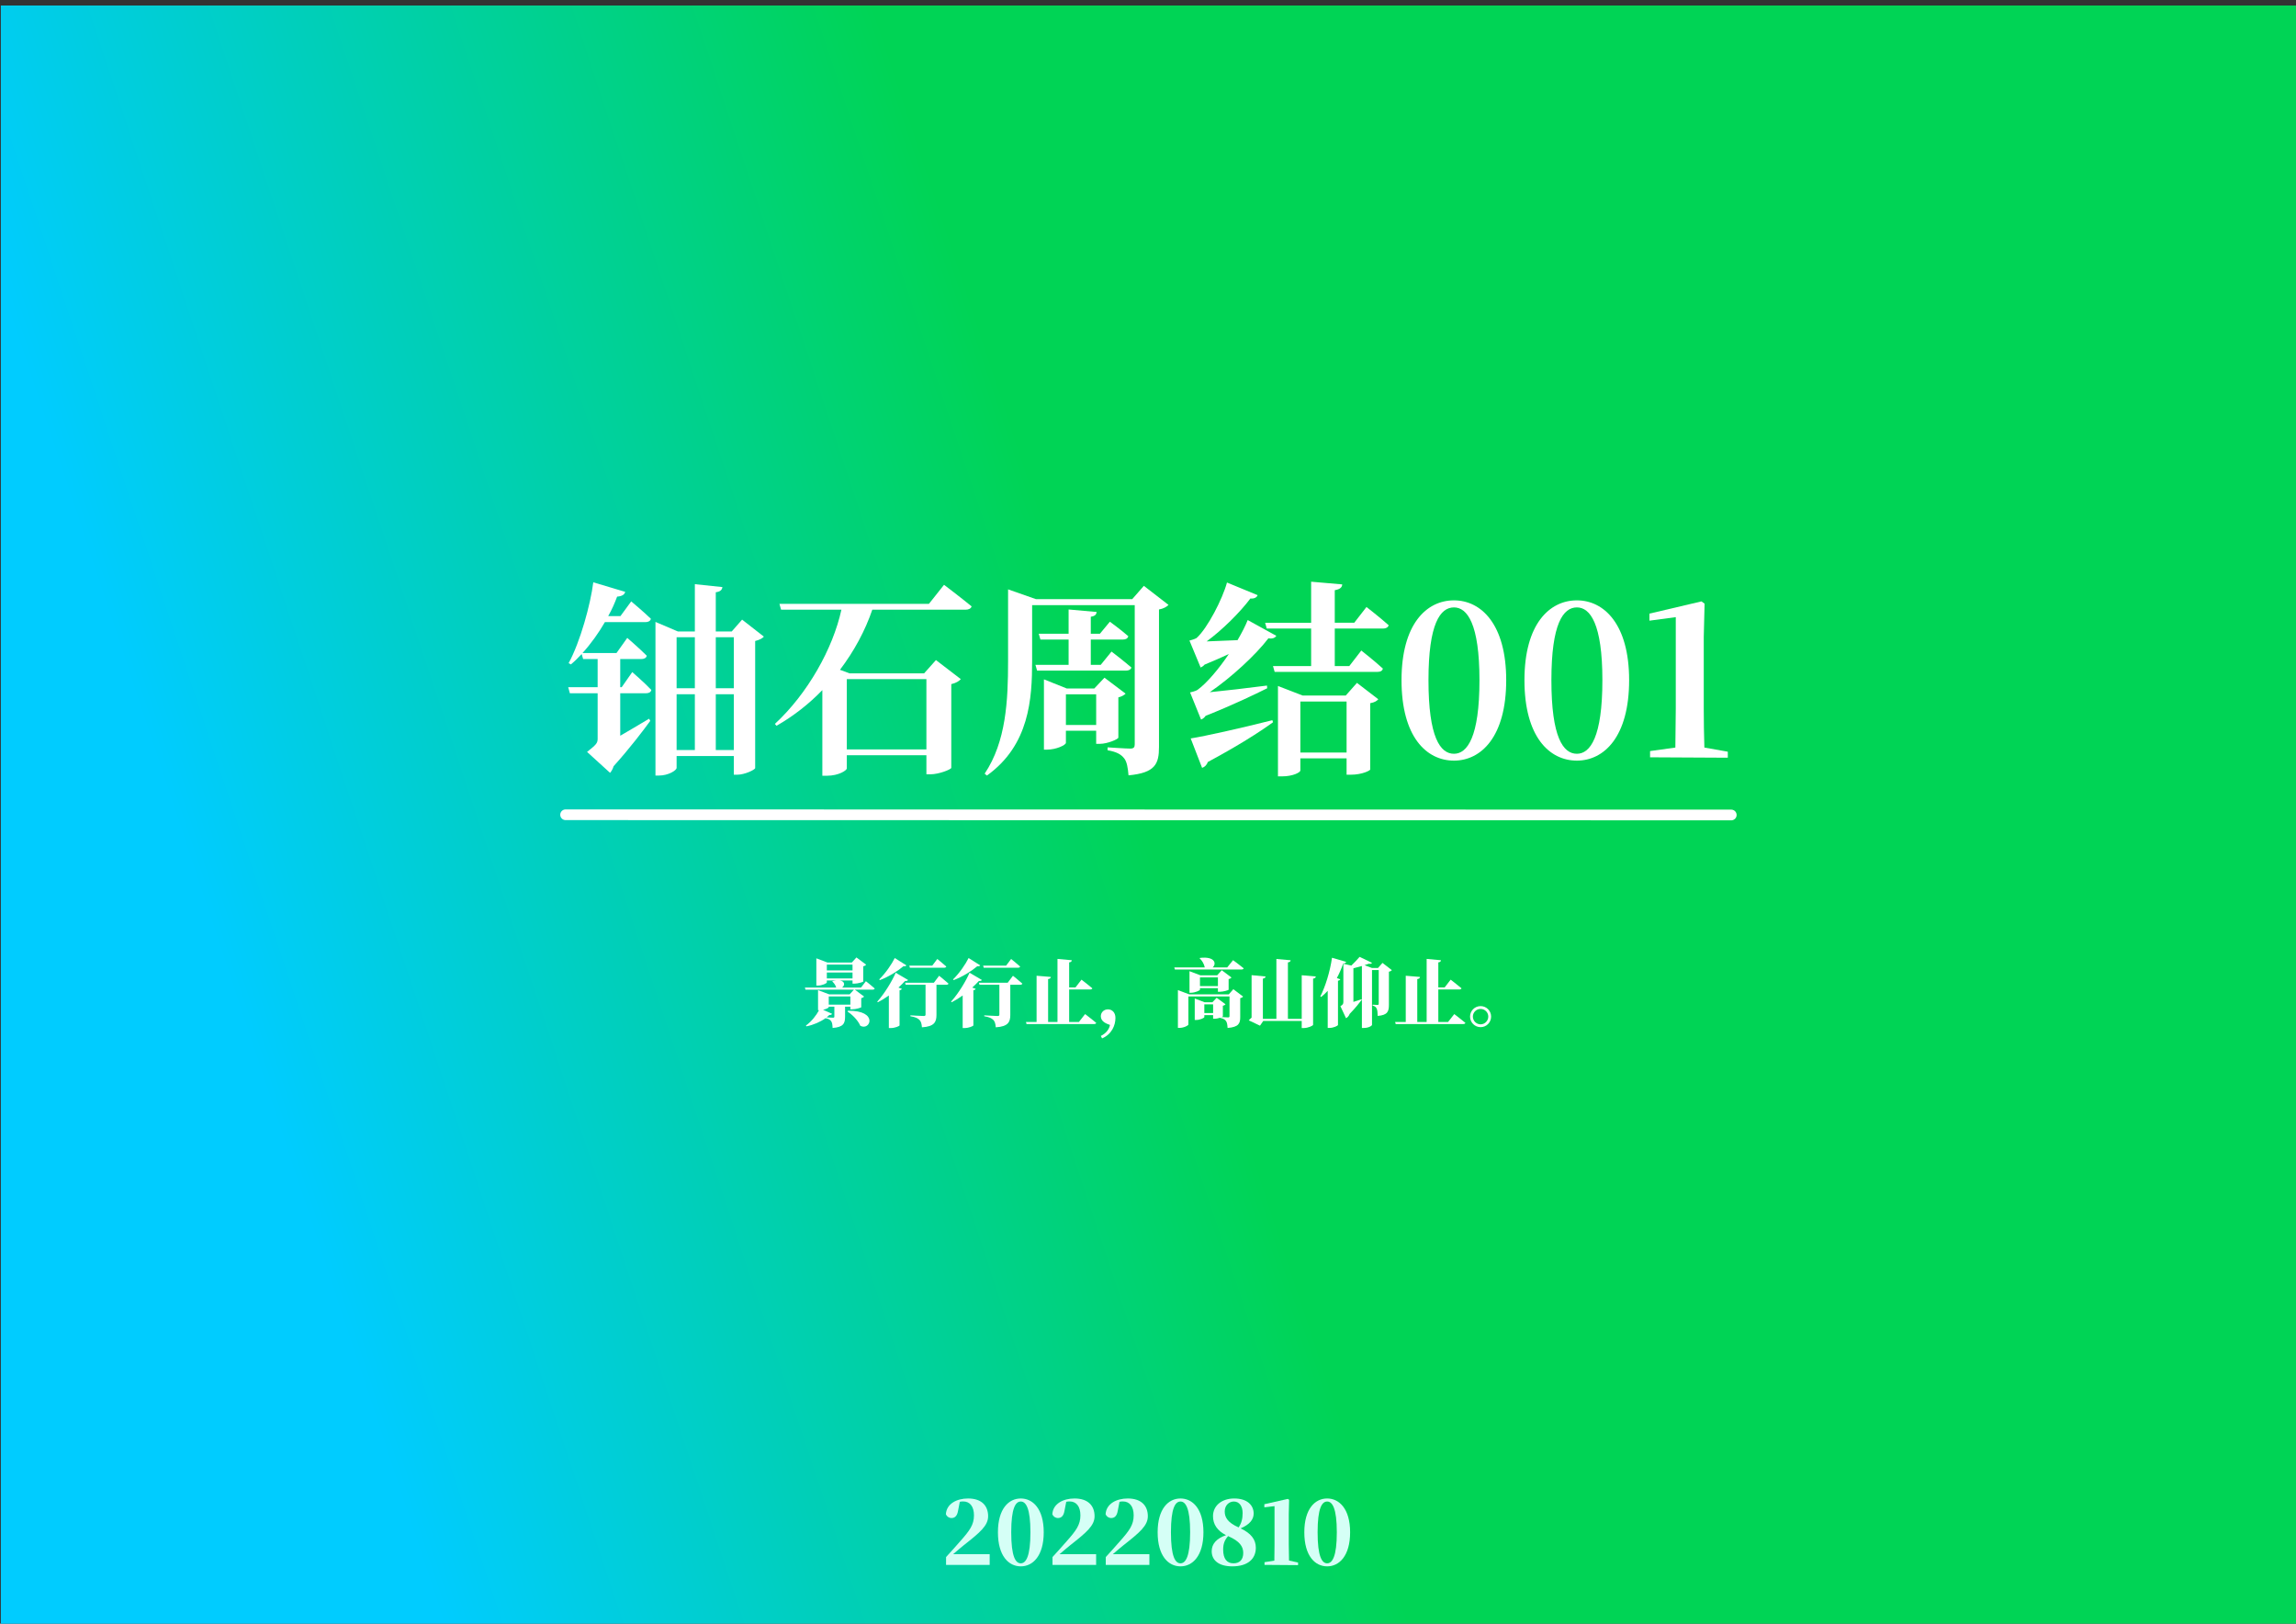 <?xml version="1.0" encoding="UTF-8" standalone="no"?>
<!-- Created with Inkscape (http://www.inkscape.org/) -->

<svg
   width="297mm"
   height="210mm"
   viewBox="0 0 495 350"
   version="1.1"
   id="svg5"
   inkscape:version="1.2.1 (9c6d41e410, 2022-07-14)"
   sodipodi:docname="001.svg"
   xmlns:inkscape="http://www.inkscape.org/namespaces/inkscape"
   xmlns:sodipodi="http://sodipodi.sourceforge.net/DTD/sodipodi-0.dtd"
   xmlns:xlink="http://www.w3.org/1999/xlink"
   xmlns="http://www.w3.org/2000/svg"
   xmlns:svg="http://www.w3.org/2000/svg">
  <rect x="0" y="0" width="495" height="350" fill="#333333" stroke="none"/>
  <sodipodi:namedview
     id="namedview7"
     pagecolor="#ffffff"
     bordercolor="#cccccc"
     borderopacity="1"
     inkscape:showpageshadow="0"
     inkscape:pageopacity="1"
     inkscape:pagecheckerboard="0"
     inkscape:deskcolor="#d1d1d1"
     inkscape:document-units="mm"
     showgrid="false"
     inkscape:zoom="0.73317201"
     inkscape:cx="334.16442"
     inkscape:cy="409.86289"
     inkscape:window-width="1920"
     inkscape:window-height="1003"
     inkscape:window-x="0"
     inkscape:window-y="41"
     inkscape:window-maximized="1"
     inkscape:current-layer="layer1" />
  <defs
     id="defs2">
    <linearGradient
       inkscape:collect="always"
       id="linearGradient177">
      <stop
         style="stop-color:#00ccff;stop-opacity:1"
         offset="0"
         id="stop173" />
      <stop
         style="stop-color:#00d455;stop-opacity:1"
         offset="1"
         id="stop175" />
    </linearGradient>
    <linearGradient
       inkscape:collect="always"
       xlink:href="#linearGradient177"
       id="linearGradient179"
       x1="28.532"
       y1="140.894"
       x2="173.832"
       y2="96.452"
       gradientUnits="userSpaceOnUse"
       gradientTransform="matrix(1.313,0,0,1.212,-31.484,-90.388)" />
  </defs>
  <g
     inkscape:label="图层 1"
     inkscape:groupmode="layer"
     id="layer1">
    <rect
       style="fill:url(#linearGradient179);fill-opacity:1;stroke-width:0.334"
       id="rect171"
       width="494.818"
       height="348.916"
       x="0.182"
       y="1.192" />
    <path
       style="fill:#ffffff;stroke:#ffffff;stroke-width:2.305;stroke-linecap:round;stroke-dasharray:none;stroke-dashoffset:0;stroke-opacity:1"
       d="m 121.934,175.626 251.315,0.048"
       id="path745" />
    <g
       aria-label="铀石周结001"
       id="text571"
       style="font-weight:bold;font-size:44.691px;font-family:'Source Han Serif TC';-inkscape-font-specification:'Source Han Serif TC, Bold';fill:#ffffff;stroke-width:0.61">
      <path
         d="m 155.749,126.55 -5.944,-0.626 v 10.19 h -3.665 l -4.827,-2.056 v 33.116 h 0.76 c 2.011,0 3.799,-1.117 3.799,-1.654 v -2.547 h 12.335 v 4.022 h 0.715 c 1.654,0 3.843,-1.073 3.888,-1.43 v -27.396 c 0.939,-0.223 1.564,-0.581 1.877,-0.939 l -4.693,-3.665 -2.235,2.547 h -3.441 v -8.447 c 1.028,-0.134 1.341,-0.536 1.43,-1.117 z m 2.458,10.815 v 10.994 h -3.888 v -10.994 z m 0,24.312 h -3.888 v -12.022 h 3.888 z m -12.335,0 v -12.022 h 3.933 v 12.022 z m 0,-13.318 v -10.994 h 3.933 v 10.994 z m -12.826,-19.754 c 1.162,-0.089 1.609,-0.492 1.743,-1.028 l -6.882,-2.056 c -0.581,4.693 -2.816,12.871 -5.318,17.43 l 0.492,0.268 c 0.804,-0.67 1.564,-1.43 2.324,-2.235 l 0.313,1.073 h 3.128 v 6.078 h -6.346 l 0.358,1.296 h 5.989 v 9.832 c 0,0.939 -0.358,1.296 -2.279,2.816 l 4.961,4.514 c 0.268,-0.313 0.581,-0.804 0.76,-1.43 3.62,-4.022 6.48,-7.821 7.91,-9.787 l -0.268,-0.447 c -2.145,1.296 -4.29,2.547 -6.212,3.665 v -9.162 h 5.586 c 0.581,0 1.028,-0.223 1.117,-0.715 -1.475,-1.564 -4.112,-3.843 -4.112,-3.843 l -2.279,3.262 h -0.313 v -6.078 h 4.559 c 0.581,0 1.073,-0.223 1.162,-0.715 -1.564,-1.564 -4.201,-3.843 -4.201,-3.843 l -2.324,3.262 h -7.329 c 1.832,-2.011 3.486,-4.335 4.827,-6.659 h 8.715 c 0.626,0 1.073,-0.223 1.207,-0.715 -1.564,-1.52 -4.246,-3.754 -4.246,-3.754 l -2.324,3.173 h -2.637 c 0.804,-1.43 1.43,-2.86 1.922,-4.201 z"
         id="path300" />
      <path
         d="m 168.039,130.17 0.358,1.251 h 13.005 c -1.832,8.402 -7.285,18.1 -14.346,24.625 l 0.358,0.402 c 3.665,-2.1 6.972,-4.693 9.877,-7.687 v 18.458 h 0.939 c 2.681,0 4.335,-1.207 4.335,-1.564 v -2.86 h 17.161 v 4.112 h 0.849 c 1.832,0 4.424,-1.028 4.514,-1.385 v -18.055 c 1.028,-0.223 1.698,-0.67 2.056,-1.073 l -5.363,-4.112 -2.547,2.86 h -16.089 l -2.056,-0.76 c 3.084,-4.067 5.452,-8.491 6.972,-12.96 h 20.111 c 0.626,0 1.162,-0.223 1.296,-0.715 -2.279,-1.877 -5.944,-4.648 -5.944,-4.648 l -3.262,4.112 z m 31.686,16.223 v 15.15 h -17.161 v -15.15 z"
         id="path302" />
      <path
         d="m 217.333,129.142 v 13.363 c 0,8.447 -0.402,17.34 -5.05,24.267 l 0.492,0.402 c 9.162,-6.57 9.743,-16.536 9.743,-24.714 V 130.438 h 22.122 v 29.988 c 0,0.626 -0.179,0.939 -0.983,0.939 -0.849,0 -4.871,-0.268 -4.871,-0.268 v 0.626 c 2.056,0.358 2.95,0.939 3.575,1.743 0.581,0.715 0.804,2.011 0.939,3.665 5.81,-0.536 6.57,-2.503 6.57,-6.123 v -29.63 c 0.983,-0.179 1.654,-0.581 2.056,-0.983 l -5.318,-4.112 -2.503,2.86 h -20.781 l -5.989,-2.1 z m 13.05,2.235 v 5.229 h -6.436 l 0.358,1.251 h 6.078 v 5.452 h -7.151 l 0.358,1.251 h 19.128 c 0.626,0 1.073,-0.223 1.207,-0.67 -1.654,-1.43 -4.29,-3.441 -4.29,-3.441 l -2.324,2.86 h -2.145 v -5.452 h 6.927 c 0.626,0 1.028,-0.223 1.162,-0.715 -1.52,-1.341 -3.978,-3.128 -3.978,-3.128 l -2.145,2.592 h -1.966 v -3.665 c 0.939,-0.134 1.207,-0.492 1.251,-1.028 z m -5.318,17.027 v 13.184 h 0.67 c 1.966,0 4.067,-0.983 4.067,-1.475 v -2.592 h 6.525 v 2.816 h 0.804 c 1.609,0 3.933,-0.983 3.978,-1.341 v -8.67 c 0.76,-0.179 1.296,-0.536 1.564,-0.804 l -4.559,-3.441 -2.19,2.324 h -5.944 l -4.916,-1.966 z m 4.737,7.866 v -6.614 h 6.525 v 6.614 z"
         id="path304" />
      <path
         d="m 256.706,159.174 2.458,6.346 c 0.536,-0.179 1.028,-0.626 1.207,-1.251 6.57,-3.531 11.128,-6.436 14.078,-8.581 l -0.134,-0.447 c -7.061,1.788 -14.525,3.441 -17.608,3.933 z m 14.435,-30.882 -6.614,-2.726 c -0.939,3.486 -4.201,9.877 -6.57,11.977 -0.447,0.268 -1.52,0.536 -1.52,0.536 l 2.413,5.81 c 0.313,-0.134 0.626,-0.358 0.849,-0.626 1.877,-0.76 3.665,-1.564 5.229,-2.279 -2.145,3.173 -4.693,6.212 -6.704,7.687 -0.492,0.358 -1.654,0.581 -1.654,0.581 l 2.369,5.855 c 0.358,-0.134 0.715,-0.402 0.983,-0.804 5.855,-2.324 10.681,-4.648 13.273,-5.944 l -0.045,-0.581 c -4.559,0.581 -9.072,1.117 -12.335,1.43 4.648,-3.173 9.921,-8.044 12.648,-11.62 0.894,0.179 1.475,-0.134 1.698,-0.536 l -6.167,-3.397 c -0.492,1.251 -1.251,2.726 -2.19,4.335 l -6.659,0.268 c 3.352,-2.458 7.195,-6.257 9.43,-9.251 0.894,0.089 1.385,-0.268 1.564,-0.715 z m 9.206,33.921 v -10.994 h 9.966 v 10.994 z m -4.827,-14.346 v 19.485 h 0.849 c 2.458,0 3.978,-0.894 3.978,-1.251 v -2.637 h 9.966 v 3.531 h 0.849 c 2.592,0 4.246,-0.939 4.246,-1.117 v -14.301 c 0.983,-0.179 1.43,-0.492 1.743,-0.849 l -4.603,-3.531 -2.413,2.726 h -9.296 z m 19.083,-17.027 -2.637,3.397 h -4.201 v -7.017 c 1.207,-0.223 1.564,-0.626 1.609,-1.251 l -6.704,-0.581 v 8.849 h -9.921 l 0.358,1.251 h 9.564 v 8.089 h -8.223 l 0.358,1.251 h 22.167 c 0.626,0 1.073,-0.223 1.162,-0.715 -1.743,-1.609 -4.648,-3.888 -4.648,-3.888 l -2.592,3.352 h -3.128 v -8.089 h 10.413 c 0.581,0 1.073,-0.223 1.207,-0.715 -1.788,-1.609 -4.782,-3.933 -4.782,-3.933 z"
         id="path306" />
      <path
         d="m 313.464,163.956 c 5.855,0 11.262,-5.139 11.262,-17.34 0,-12.067 -5.408,-17.206 -11.262,-17.206 -5.944,0 -11.307,5.139 -11.307,17.206 0,12.201 5.363,17.34 11.307,17.34 z m 0,-1.475 c -2.95,0 -5.497,-3.531 -5.497,-15.865 0,-12.201 2.547,-15.687 5.497,-15.687 2.86,0 5.497,3.531 5.497,15.687 0,12.29 -2.637,15.865 -5.497,15.865 z"
         id="path308" />
      <path
         d="m 339.966,163.956 c 5.855,0 11.262,-5.139 11.262,-17.34 0,-12.067 -5.408,-17.206 -11.262,-17.206 -5.944,0 -11.307,5.139 -11.307,17.206 0,12.201 5.363,17.34 11.307,17.34 z m 0,-1.475 c -2.95,0 -5.497,-3.531 -5.497,-15.865 0,-12.201 2.547,-15.687 5.497,-15.687 2.86,0 5.497,3.531 5.497,15.687 0,12.29 -2.637,15.865 -5.497,15.865 z"
         id="path310" />
      <path
         d="m 355.742,163.241 16.759,0.089 v -1.296 l -5.05,-0.894 c -0.089,-2.816 -0.134,-5.631 -0.134,-8.402 v -15.418 l 0.179,-7.195 -0.67,-0.492 -11.218,2.637 v 1.52 l 5.676,-0.76 v 19.709 l -0.089,8.402 -5.452,0.76 z"
         id="path312" />
    </g>
    <g
       aria-label="20220810"
       id="text2303"
       style="font-weight:900;font-size:18.733px;font-family:'Source Han Serif TC';-inkscape-font-specification:'Source Han Serif TC, Heavy';fill:#d5fff6;stroke-width:0.966;stroke-linecap:round">
      <path
         d="m 203.963,337.32 h 9.404 v -2.304 h -7.887 c 0.88,-0.768 1.742,-1.48 2.342,-1.967 3.484,-2.735 5.208,-4.196 5.208,-6.22 0,-2.229 -1.368,-3.822 -4.327,-3.822 -2.492,0 -4.665,1.18 -4.777,3.409 0.206,0.487 0.674,0.806 1.218,0.806 0.581,0 1.199,-0.3 1.405,-1.574 l 0.375,-1.93 c 0.244,-0.056 0.487,-0.075 0.731,-0.075 1.442,0 2.323,1.087 2.323,2.997 0,2.042 -0.918,3.278 -2.96,5.583 -0.918,1.049 -1.967,2.229 -3.054,3.409 z"
         id="path336" />
      <path
         d="m 220.074,337.638 c 2.585,0 4.946,-2.229 4.946,-7.344 0,-5.077 -2.36,-7.287 -4.946,-7.287 -2.604,0 -4.927,2.211 -4.927,7.287 0,5.114 2.323,7.344 4.927,7.344 z m 0,-0.656 c -1.124,0 -2.061,-1.424 -2.061,-6.688 0,-5.227 0.937,-6.632 2.061,-6.632 1.105,0 2.079,1.424 2.079,6.632 0,5.245 -0.974,6.688 -2.079,6.688 z"
         id="path338" />
      <path
         d="m 226.912,337.32 h 9.404 v -2.304 h -7.887 c 0.88,-0.768 1.742,-1.48 2.342,-1.967 3.484,-2.735 5.208,-4.196 5.208,-6.22 0,-2.229 -1.368,-3.822 -4.327,-3.822 -2.492,0 -4.665,1.18 -4.777,3.409 0.206,0.487 0.674,0.806 1.218,0.806 0.581,0 1.199,-0.3 1.405,-1.574 l 0.375,-1.93 c 0.244,-0.056 0.487,-0.075 0.731,-0.075 1.442,0 2.323,1.087 2.323,2.997 0,2.042 -0.918,3.278 -2.96,5.583 -0.918,1.049 -1.967,2.229 -3.054,3.409 z"
         id="path340" />
      <path
         d="m 238.396,337.32 h 9.404 v -2.304 h -7.887 c 0.88,-0.768 1.742,-1.48 2.342,-1.967 3.484,-2.735 5.208,-4.196 5.208,-6.22 0,-2.229 -1.368,-3.822 -4.327,-3.822 -2.492,0 -4.665,1.18 -4.777,3.409 0.206,0.487 0.674,0.806 1.218,0.806 0.581,0 1.199,-0.3 1.405,-1.574 l 0.375,-1.93 c 0.244,-0.056 0.487,-0.075 0.731,-0.075 1.442,0 2.323,1.087 2.323,2.997 0,2.042 -0.918,3.278 -2.96,5.583 -0.918,1.049 -1.967,2.229 -3.054,3.409 z"
         id="path342" />
      <path
         d="m 254.506,337.638 c 2.585,0 4.946,-2.229 4.946,-7.344 0,-5.077 -2.36,-7.287 -4.946,-7.287 -2.604,0 -4.927,2.211 -4.927,7.287 0,5.114 2.323,7.344 4.927,7.344 z m 0,-0.656 c -1.124,0 -2.061,-1.424 -2.061,-6.688 0,-5.227 0.937,-6.632 2.061,-6.632 1.105,0 2.079,1.424 2.079,6.632 0,5.245 -0.974,6.688 -2.079,6.688 z"
         id="path344" />
      <path
         d="m 265.69,337.638 c 3.297,0 5.058,-1.592 5.058,-4.009 0,-1.78 -1.03,-3.11 -3.278,-4.178 2.023,-0.862 2.81,-1.967 2.81,-3.203 0,-1.723 -1.311,-3.241 -4.196,-3.241 -2.623,0 -4.571,1.499 -4.571,3.822 0,1.742 0.937,3.147 2.81,4.084 -2.023,0.712 -3.091,1.855 -3.091,3.466 0,1.873 1.424,3.26 4.459,3.26 z m 1.349,-8.393 c -2.51,-1.105 -2.997,-2.285 -2.997,-3.447 0,-1.311 0.937,-2.136 1.967,-2.136 1.199,0 1.892,1.03 1.892,2.492 0,1.236 -0.244,2.173 -0.862,3.091 z m -2.267,1.873 c 2.529,1.105 3.26,2.248 3.26,3.634 0,1.405 -0.731,2.229 -2.098,2.229 -1.405,0 -2.229,-0.937 -2.229,-2.96 0,-1.218 0.3,-2.042 1.068,-2.904 z"
         id="path346" />
      <path
         d="m 272.622,337.32 7.231,0.056 v -0.562 l -1.948,-0.431 c -0.037,-1.18 -0.056,-2.36 -0.056,-3.503 v -6.538 l 0.075,-3.054 -0.281,-0.187 -5.058,1.143 v 0.674 l 2.192,-0.262 v 8.224 l -0.037,3.522 -2.117,0.337 z"
         id="path348" />
      <path
         d="m 286.128,337.638 c 2.585,0 4.946,-2.229 4.946,-7.344 0,-5.077 -2.36,-7.287 -4.946,-7.287 -2.604,0 -4.927,2.211 -4.927,7.287 0,5.114 2.323,7.344 4.927,7.344 z m 0,-0.656 c -1.124,0 -2.061,-1.424 -2.061,-6.688 0,-5.227 0.937,-6.632 2.061,-6.632 1.105,0 2.079,1.424 2.079,6.632 0,5.245 -0.974,6.688 -2.079,6.688 z"
         id="path350" />
    </g>
    <g
       aria-label="景行行止，高山仰止。"
       id="text983"
       style="font-weight:900;font-size:15.918px;font-family:'Source Han Serif TC';-inkscape-font-specification:'Source Han Serif TC, Heavy';opacity:1;fill:#ffffff;stroke-width:1.959;stroke-linecap:round">
      <path
         d="m 182.795,217.875 -0.064,0.175 c 1.464,0.971 2.435,2.292 2.738,3.056 2.133,1.21 4.027,-3.327 -2.674,-3.231 z m -4.537,-6.112 v -0.414 h 2.022 c -0.223,0.016 -0.462,0.064 -0.748,0.127 l -0.096,0.096 c 0.318,0.255 0.716,0.796 0.844,1.305 h -6.749 l 0.127,0.446 h 10.442 l -0.923,1.019 h -4.393 l -2.419,-0.907 v 4.33 h 0.207 c -0.589,1.114 -1.64,2.451 -2.817,3.295 l 0.096,0.175 c 1.528,-0.302 3.04,-0.971 4.123,-1.751 0.764,0.127 1.035,0.382 1.226,0.653 0.223,0.302 0.271,0.78 0.302,1.449 2.34,-0.175 2.69,-1.003 2.69,-2.419 V 217 h 1.146 v 0.557 h 0.414 c 0.716,0 1.91,-0.334 1.926,-0.446 v -1.958 c 0.334,-0.064 0.525,-0.223 0.621,-0.334 l -2.006,-1.496 h 3.836 c 0.239,0 0.414,-0.08 0.446,-0.255 -0.7,-0.637 -1.894,-1.56 -1.894,-1.56 l -1.051,1.369 h -4.091 c 0.621,-0.414 0.7,-1.385 -0.509,-1.528 h 2.77 v 0.684 h 0.398 c 0.732,0 1.894,-0.35 1.91,-0.462 v -3.279 c 0.334,-0.064 0.525,-0.223 0.621,-0.35 l -2.085,-1.56 -1.003,1.098 h -5.253 l -2.388,-0.907 v 5.874 h 0.318 c 0.923,0 1.942,-0.478 1.942,-0.684 z m 0.414,5.332 V 217 h 1.21 v 2.133 c 0,0.143 -0.064,0.239 -0.271,0.239 l -1.401,-0.064 c 0.223,-0.175 0.414,-0.35 0.589,-0.525 0.382,0.016 0.525,-0.096 0.589,-0.255 l -1.942,-0.86 c 0.669,-0.143 1.226,-0.43 1.226,-0.573 z m 4.664,-2.308 v 1.767 h -4.664 v -1.767 z m 0.462,-6.861 v 1.258 h -5.539 v -1.258 z m -5.539,2.977 v -1.273 h 5.539 v 1.273 z"
         style="display:inline"
         id="path315" />
      <path
         d="m 192.902,206.51 c -0.621,1.289 -2.006,3.311 -3.343,4.6 l 0.127,0.159 c 1.974,-0.748 3.868,-1.958 5.094,-2.993 0.366,0.064 0.525,-0.032 0.621,-0.191 z m 3.136,1.64 0.127,0.446 h 7.402 c 0.223,0 0.398,-0.08 0.446,-0.255 -0.716,-0.653 -1.942,-1.624 -1.942,-1.624 l -1.082,1.433 z m -2.929,1.528 c -0.732,1.703 -2.356,4.441 -3.979,6.224 l 0.127,0.143 c 0.828,-0.43 1.624,-0.923 2.372,-1.464 v 7.02 h 0.43 c 0.891,0 1.846,-0.414 1.878,-0.573 v -7.561 c 0.302,-0.064 0.446,-0.175 0.493,-0.318 l -0.732,-0.271 c 0.541,-0.493 1.019,-0.987 1.433,-1.433 0.398,0.048 0.557,-0.064 0.637,-0.207 z m 2.022,2.149 0.127,0.446 h 4.282 v 6.431 c 0,0.191 -0.096,0.302 -0.366,0.302 -0.462,0 -2.897,-0.143 -2.897,-0.143 v 0.191 c 1.146,0.191 1.56,0.446 1.926,0.764 0.366,0.334 0.509,0.891 0.557,1.624 2.706,-0.159 3.136,-1.178 3.136,-2.674 v -6.494 h 2.133 c 0.239,0 0.414,-0.08 0.462,-0.255 -0.748,-0.684 -2.022,-1.687 -2.022,-1.687 l -1.13,1.496 z"
         style="display:inline"
         id="path317" />
      <path
         d="m 208.82,206.51 c -0.621,1.289 -2.006,3.311 -3.343,4.6 l 0.127,0.159 c 1.974,-0.748 3.868,-1.958 5.094,-2.993 0.366,0.064 0.525,-0.032 0.621,-0.191 z m 3.136,1.64 0.127,0.446 h 7.402 c 0.223,0 0.398,-0.08 0.446,-0.255 -0.716,-0.653 -1.942,-1.624 -1.942,-1.624 l -1.082,1.433 z m -2.929,1.528 c -0.732,1.703 -2.356,4.441 -3.979,6.224 l 0.127,0.143 c 0.828,-0.43 1.624,-0.923 2.372,-1.464 v 7.02 h 0.43 c 0.891,0 1.846,-0.414 1.878,-0.573 v -7.561 c 0.302,-0.064 0.446,-0.175 0.493,-0.318 l -0.732,-0.271 c 0.541,-0.493 1.019,-0.987 1.433,-1.433 0.398,0.048 0.557,-0.064 0.637,-0.207 z m 2.022,2.149 0.127,0.446 h 4.282 v 6.431 c 0,0.191 -0.096,0.302 -0.366,0.302 -0.462,0 -2.897,-0.143 -2.897,-0.143 v 0.191 c 1.146,0.191 1.56,0.446 1.926,0.764 0.366,0.334 0.509,0.891 0.557,1.624 2.706,-0.159 3.136,-1.178 3.136,-2.674 v -6.494 h 2.133 c 0.239,0 0.414,-0.08 0.462,-0.255 -0.748,-0.684 -2.022,-1.687 -2.022,-1.687 l -1.13,1.496 z"
         style="display:inline"
         id="path319" />
      <path
         d="m 221.188,220.295 0.127,0.446 h 14.549 c 0.239,0 0.43,-0.08 0.478,-0.255 -0.907,-0.764 -2.404,-1.894 -2.404,-1.894 l -1.337,1.703 h -2.101 v -7.004 h 4.521 c 0.239,0 0.43,-0.08 0.478,-0.255 -0.875,-0.748 -2.34,-1.862 -2.34,-1.862 l -1.289,1.671 h -1.369 v -5.396 c 0.446,-0.064 0.541,-0.223 0.573,-0.462 l -3.088,-0.287 v 13.594 h -2.022 v -9.248 c 0.446,-0.064 0.557,-0.223 0.589,-0.462 l -3.072,-0.255 v 9.964 z"
         style="display:inline"
         id="path321" />
      <path
         d="m 239.302,220.932 c -0.716,-0.255 -1.974,-0.684 -1.974,-1.878 0,-0.78 0.621,-1.48 1.528,-1.48 0.875,0 1.624,0.637 1.624,1.846 0,1.608 -0.796,3.518 -2.881,4.409 l -0.271,-0.525 c 1.321,-0.653 1.846,-1.624 1.974,-2.372 z"
         style="display:inline"
         id="path323" />
      <path
         d="m 265.837,206.972 -1.257,1.56 h -3.136 c 0.844,-0.716 0.589,-2.435 -2.722,-2.053 l -0.096,0.08 c 0.493,0.446 0.971,1.21 1.114,1.974 h -6.574 l 0.127,0.446 h 14.374 c 0.239,0 0.414,-0.08 0.462,-0.255 -0.86,-0.716 -2.292,-1.751 -2.292,-1.751 z m -4.298,11.397 h -1.894 v -1.878 h 1.894 z m -5.332,2.467 v -6.049 h 8.866 v 4.234 c 0,0.175 -0.064,0.287 -0.287,0.287 l -1.417,-0.064 c 0.159,-0.064 0.271,-0.143 0.271,-0.175 v -2.276 c 0.302,-0.064 0.478,-0.191 0.573,-0.318 l -1.91,-1.401 -0.923,0.971 h -1.671 l -2.133,-0.812 v 4.632 h 0.287 c 0.844,0 1.783,-0.446 1.783,-0.621 v -0.43 h 1.894 v 0.78 h 0.366 c 0.366,0 0.812,-0.111 1.162,-0.223 v 0.048 c 0.764,0.143 1.035,0.382 1.258,0.684 0.223,0.318 0.287,0.796 0.334,1.48 2.388,-0.191 2.722,-0.971 2.722,-2.34 v -4.091 c 0.334,-0.064 0.525,-0.207 0.621,-0.334 l -2.101,-1.592 -0.987,1.114 h -8.532 l -2.435,-0.923 v 8.15 h 0.334 c 0.939,0 1.926,-0.509 1.926,-0.732 z m 6.367,-8.277 h -3.868 v -1.878 h 3.868 z m -3.868,0.764 v -0.318 h 3.868 v 0.78 h 0.398 c 0.716,0 1.894,-0.334 1.91,-0.446 v -2.292 c 0.334,-0.064 0.525,-0.223 0.621,-0.334 l -2.101,-1.576 -0.987,1.098 h -3.613 l -2.356,-0.891 v 4.648 h 0.302 c 0.939,0 1.958,-0.493 1.958,-0.669 z"
         style="display:inline"
         id="path325" />
      <path
         d="m 278.253,206.988 -3.072,-0.271 v 12.909 h -2.913 v -8.675 c 0.414,-0.064 0.541,-0.223 0.589,-0.462 l -3.024,-0.287 v 9.153 c -0.223,0.175 -0.446,0.398 -0.605,0.589 l 2.419,1.146 0.7,-1.019 h 8.293 v 1.528 h 0.446 c 0.939,0 2.006,-0.509 2.006,-0.7 v -9.949 c 0.446,-0.064 0.557,-0.239 0.589,-0.462 l -3.04,-0.271 v 9.407 h -2.977 v -12.177 c 0.446,-0.064 0.557,-0.223 0.589,-0.462 z"
         style="display:inline"
         id="path327" />
      <path
         d="m 288.95,211.095 -0.732,-0.271 c 0.509,-0.955 0.971,-1.99 1.369,-3.152 0.366,0.016 0.573,-0.127 0.637,-0.334 l -3.056,-0.891 c -0.43,3.024 -1.449,6.256 -2.515,8.341 l 0.175,0.111 c 0.509,-0.398 0.971,-0.828 1.417,-1.321 v 7.991 h 0.414 c 0.86,0 1.767,-0.462 1.799,-0.621 v -9.551 c 0.302,-0.048 0.446,-0.159 0.493,-0.302 z m 6.845,-3.55 -2.674,-1.289 c -0.398,0.478 -1.114,1.226 -1.783,1.878 l -1.719,-0.382 v 8.229 c 0,0.398 -0.096,0.589 -0.637,0.907 l 1.21,2.595 c 0.287,-0.143 0.605,-0.446 0.796,-0.939 1.21,-1.242 2.149,-2.435 2.595,-3.04 l -0.032,-0.111 -1.767,0.573 v -7.243 l 1.831,-0.493 v 13.355 h 0.398 c 1.13,0 1.783,-0.509 1.783,-0.669 v -11.811 h 1.449 v 7.243 c 0,0.159 -0.048,0.271 -0.255,0.271 -0.239,0 -1.066,-0.048 -1.066,-0.048 v 0.191 c 0.541,0.127 0.748,0.35 0.891,0.684 0.143,0.302 0.191,0.844 0.207,1.544 2.133,-0.175 2.419,-0.955 2.419,-2.419 v -7.115 c 0.334,-0.064 0.525,-0.207 0.637,-0.334 l -2.022,-1.56 -0.971,1.098 h -1.289 l -1.608,-0.605 c 0.366,-0.111 0.684,-0.223 0.923,-0.318 0.43,0.08 0.605,-0.032 0.684,-0.191 z"
         style="display:inline"
         id="path329" />
      <path
         d="m 300.777,220.295 0.127,0.446 h 14.549 c 0.239,0 0.43,-0.08 0.478,-0.255 -0.907,-0.764 -2.404,-1.894 -2.404,-1.894 l -1.337,1.703 h -2.101 v -7.004 h 4.521 c 0.239,0 0.43,-0.08 0.478,-0.255 -0.875,-0.748 -2.34,-1.862 -2.34,-1.862 l -1.289,1.671 h -1.369 v -5.396 c 0.446,-0.064 0.541,-0.223 0.573,-0.462 l -3.088,-0.287 v 13.594 h -2.022 v -9.248 c 0.446,-0.064 0.557,-0.223 0.589,-0.462 l -3.072,-0.255 v 9.964 z"
         style="display:inline"
         id="path331" />
      <path
         d="m 316.933,219.133 c 0,1.258 1.019,2.276 2.276,2.276 1.258,0 2.26,-1.019 2.26,-2.276 0,-1.258 -1.003,-2.26 -2.26,-2.26 -1.257,0 -2.276,1.003 -2.276,2.26 z m 0.605,0 c 0,-0.907 0.748,-1.655 1.671,-1.655 0.907,0 1.655,0.748 1.655,1.655 0,0.907 -0.748,1.671 -1.655,1.671 -0.923,0 -1.671,-0.764 -1.671,-1.671 z"
         style="display:inline"
         id="path333" />
    </g>
  </g>
</svg>
